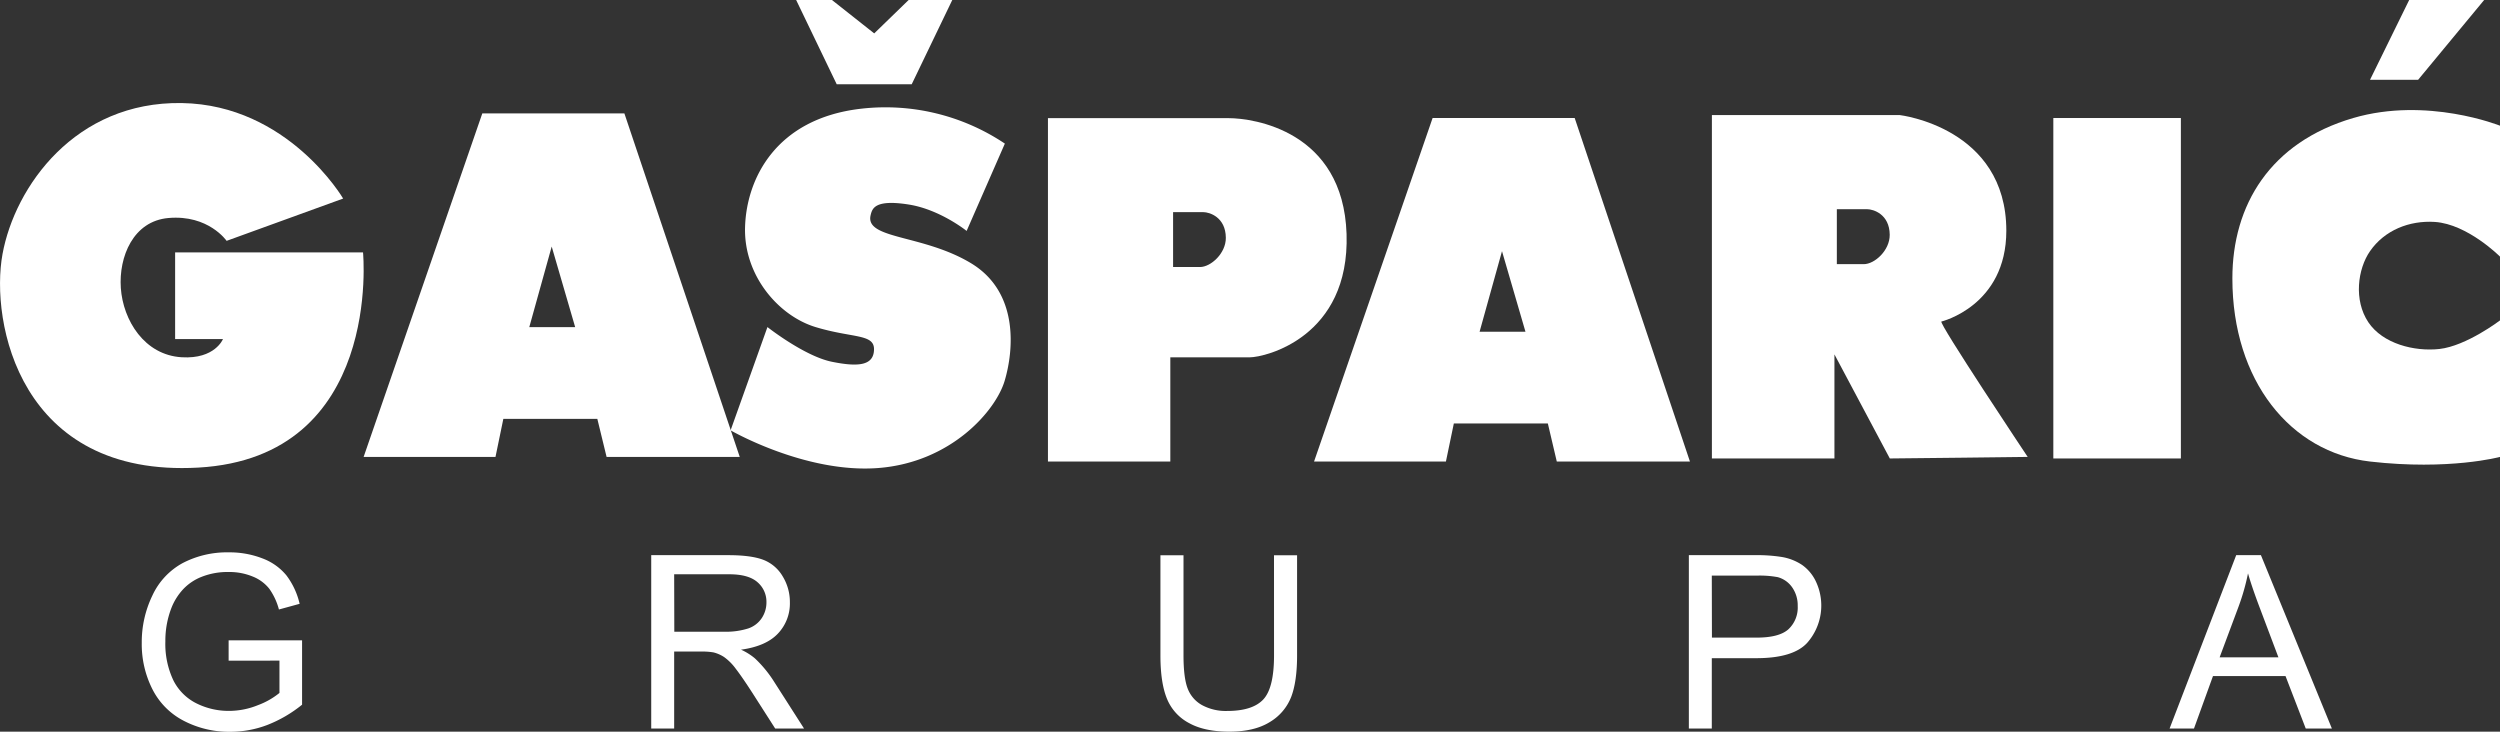 <svg xmlns="http://www.w3.org/2000/svg" viewBox="0 0 758.34 221.94"><rect x="0" y="0" width="758.34" height="221.94" fill="#333333" stroke="none"/><defs><style>.cls-1{fill:#fff;}</style></defs><g id="Layer_2" data-name="Layer 2"><g id="Layer_1-2" data-name="Layer 1"><path class="cls-1" d="M69.35,200.41v-6.17l22.28,0v19.52a39.47,39.47,0,0,1-10.58,6.16,31.54,31.54,0,0,1-11.2,2.06,29.76,29.76,0,0,1-14.08-3.32A21.87,21.87,0,0,1,46.2,209,30.23,30.23,0,0,1,43,195a32.52,32.52,0,0,1,3.21-14.33,21.43,21.43,0,0,1,9.24-9.89,29,29,0,0,1,13.89-3.23,27.57,27.57,0,0,1,10.32,1.85,17.14,17.14,0,0,1,7.23,5.15,22.78,22.78,0,0,1,4,8.61l-6.28,1.72a19.44,19.44,0,0,0-2.94-6.31,12.09,12.09,0,0,0-5-3.68,18.48,18.48,0,0,0-7.25-1.38A21.36,21.36,0,0,0,61.09,175a15.35,15.35,0,0,0-5.61,3.82A18.14,18.14,0,0,0,52.16,184a27.5,27.5,0,0,0-2,10.58,25.75,25.75,0,0,0,2.42,11.77,15.6,15.6,0,0,0,7,7,21.87,21.87,0,0,0,9.83,2.29,23.35,23.35,0,0,0,8.83-1.74,22.87,22.87,0,0,0,6.53-3.71v-9.8Z"/><path class="cls-1" d="M197.54,221v-52.6h23.32q7,0,10.7,1.42a11.67,11.67,0,0,1,5.85,5,14.93,14.93,0,0,1,2.19,7.93,13.23,13.23,0,0,1-3.63,9.44c-2.41,2.56-6.15,4.19-11.19,4.88a18.07,18.07,0,0,1,4.19,2.62,36.12,36.12,0,0,1,5.78,7L243.9,221h-8.75l-7-10.94q-3.06-4.74-5-7.25a15.82,15.82,0,0,0-3.53-3.52,10.56,10.56,0,0,0-3.18-1.39,20.47,20.47,0,0,0-3.87-.26H204.5V221Zm7-29.38h15a22.34,22.34,0,0,0,7.46-1,8,8,0,0,0,4.09-3.16,8.57,8.57,0,0,0,1.4-4.72,7.81,7.81,0,0,0-2.71-6.13q-2.72-2.41-8.56-2.41H204.5Z"/><path class="cls-1" d="M386.45,168.44h7v30.39q0,7.93-1.8,12.6a15.33,15.33,0,0,1-6.47,7.59q-4.69,2.92-12.3,2.92c-4.92,0-9-.85-12.09-2.55A14.51,14.51,0,0,1,354,212q-2-4.83-2-13.19V168.44h7V198.8c0,4.57.43,7.93,1.28,10.1a9.66,9.66,0,0,0,4.37,5,15.11,15.11,0,0,0,7.59,1.76q7.68,0,10.95-3.48t3.27-13.38Z"/><path class="cls-1" d="M512.29,221v-52.6h19.85a48.48,48.48,0,0,1,8,.5,15.78,15.78,0,0,1,6.49,2.46,12.84,12.84,0,0,1,4.22,5.08A17.1,17.1,0,0,1,548.18,195q-4.27,4.65-15.43,4.65h-13.5V221Zm7-27.59h13.6q6.75,0,9.58-2.51a9,9,0,0,0,2.84-7.07,9.51,9.51,0,0,0-1.67-5.65,7.84,7.84,0,0,0-4.39-3.11,30,30,0,0,0-6.5-.46H519.25Z"/><path class="cls-1" d="M658.11,221l20.21-52.6h7.5L707.35,221h-7.93l-6.14-15.93h-22L665.51,221Zm15.18-21.6h17.84l-5.49-14.57q-2.52-6.63-3.74-10.91a66.69,66.69,0,0,1-2.83,10Z"/><path class="cls-1" d="M104.09,60.23,68.74,73.06s-5.49-8-17.65-6.93C40.41,67.06,36,77.88,36.65,87.37c.68,9.77,7.14,20.34,18.48,21,10.08.61,12.5-5.51,12.5-5.51H53.12V76.57h57s6.06,62.13-50,65.27C5.89,144.89-3,97.61.76,77.08S22.84,30.74,55.13,31.26,104.09,60.23,104.09,60.23Z"/><path class="cls-1" d="M189.4,34.4H146.3l-36,104.2h40l2.38-11.54h28.51L184,138.6h40.39ZM160.55,99.23l6.8-24.44,7.12,24.44Z"/><polygon class="cls-1" points="241.5 0 253.81 25.57 276.55 25.57 288.86 0 275.62 0 265.18 10.13 252.36 0 241.5 0"/><path class="cls-1" d="M304.81,43.56A65.06,65.06,0,0,0,261,33c-25.79,3.05-34.62,21.38-35,36s10.18,26.81,21.38,30.21,17.82,2,17.74,6.79-4.51,5.43-12.82,3.73-19.51-10.52-19.51-10.52l-11.18,31.33s22.72,13.13,44.78,11.43,35.64-17.31,38.36-26.47,4.41-26.82-10.18-35.64-32.27-7.21-30.48-14.6c.49-2,1.23-4.86,11.61-3.21,9.46,1.51,17.51,8,17.51,8Z"/><path class="cls-1" d="M372.69,35.84H317.88V140H355V108.39h24.09c4.68,0,30.39-6.11,29.37-37.42S380.16,35.84,372.69,35.84ZM364,81h-8.16V64.35H365c1.88,0,6.79,1.51,6.84,7.77C371.89,76.82,367.29,81,364,81Z"/><path class="cls-1" d="M477.66,35.8h-43.1L398.6,140h40L441,128.46h28.52L472.23,140h40.39Zm-28.85,64.83,6.8-24.44,7.12,24.44Z"/><path class="cls-1" d="M588.91,97.53S608.59,92.78,608.59,70c0-31.33-32.31-35.09-32.31-35.09h-57V139.07h37.17V107.5l16.8,31.57c3.06,0,41.82-.47,41.82-.47S587.7,97.53,588.91,97.53Zm-23.57-17.4h-8.16V63.46h9.2c1.88,0,6.79,1.51,6.84,7.76C573.26,75.93,568.67,80.13,565.34,80.13Z"/><rect class="cls-1" x="622.85" y="35.8" width="38.69" height="103.27"/><polygon class="cls-1" points="730.79 0 753.53 0 733.5 24.21 718.91 24.21 730.79 0"/><path class="cls-1" d="M758.34,38.13V77.84S748.56,68,738.59,67.32c-7.78-.5-15.29,2.53-19.68,8.87-3.74,5.39-5,14.86-.5,21.57,4.37,6.51,13.91,8.93,21.54,8.1,8.21-.91,18.39-8.67,18.39-8.67V138.6S743,142.76,718.91,140s-41.75-24.48-41.75-55.54c0-22.23,11.45-41.29,36.66-48.66C736.22,29.24,758.34,38.13,758.34,38.13Z"/></g></g></svg>